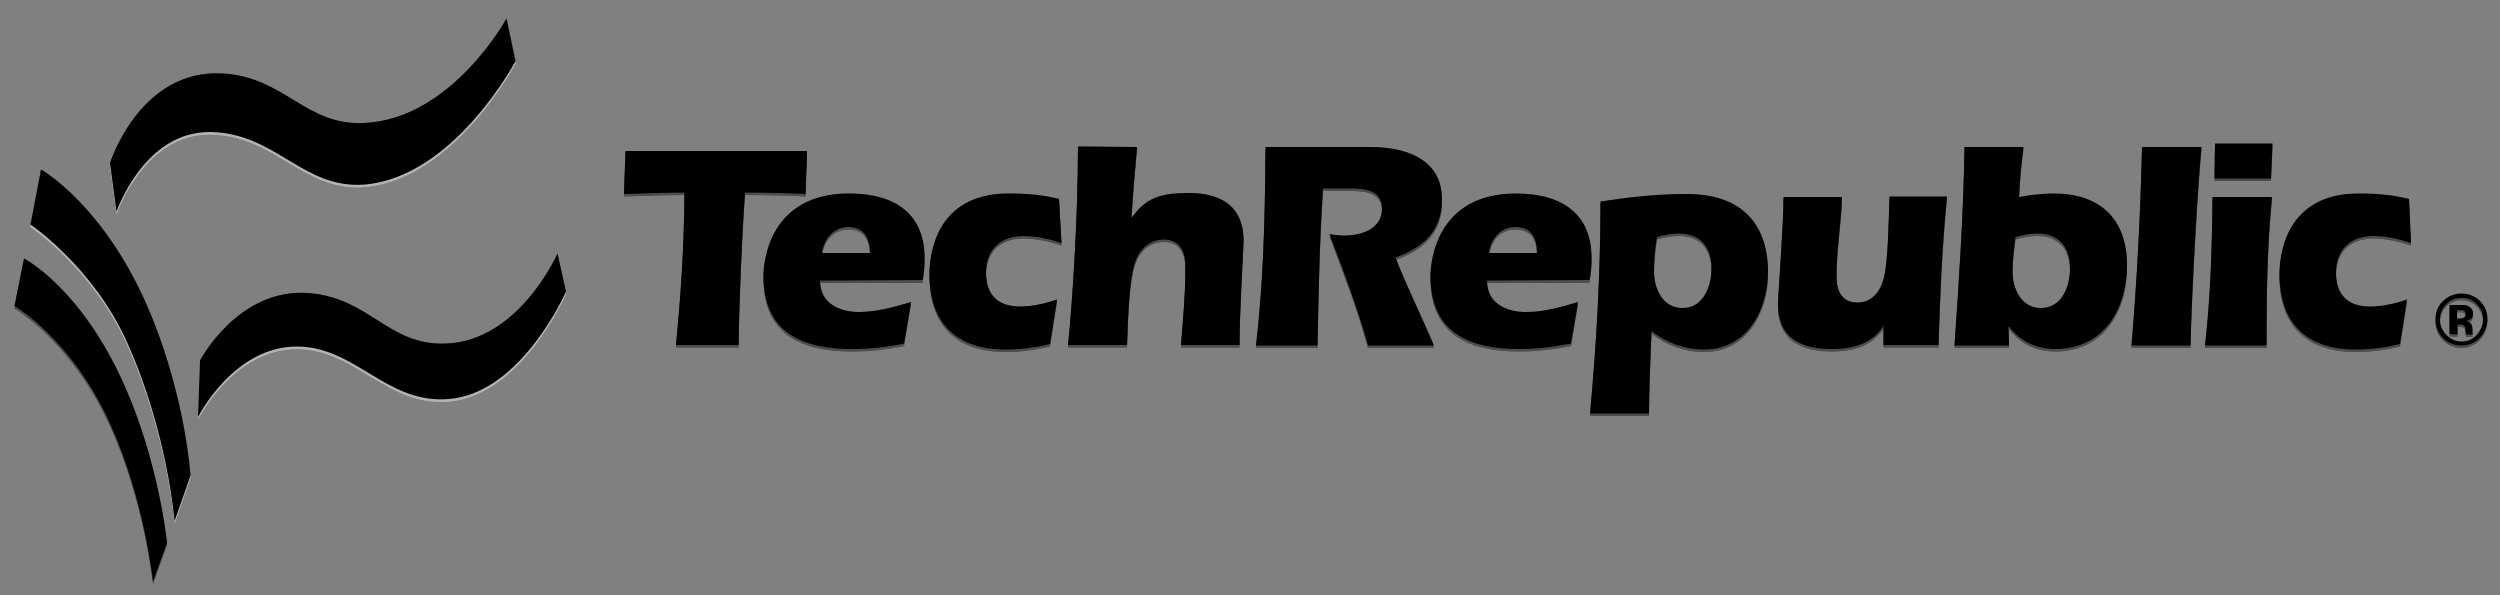 <?xml version="1.0" encoding="utf-8"?>
<!-- Generator: Adobe Illustrator 25.1.0, SVG Export Plug-In . SVG Version: 6.00 Build 0)  -->
<svg version="1.1" id="tr-logotype" xmlns="http://www.w3.org/2000/svg" xmlns:xlink="http://www.w3.org/1999/xlink" x="0px"
	 y="0px" viewBox="0 0 500 119" style="enable-background:new 0 0 500 119;" xml:space="preserve">
<rect x="0" y="0" width="500" height="119" fill="#808080" stroke="none"/>
<style type="text/css">
	.st0{opacity:0.4;}
	.st1{opacity:0.23;}
	.st2{fill:#FFFFFF;}
	.st3{opacity:0.36;}
	.st4{opacity:0.12;}
</style>
<g>
	<g>
		<g class="st0">
			<path d="M4.8,52.2l-1.9,9.5c0,0,11.5,6.6,19.2,23.7c6.8,15,8.5,31.4,8.5,31.4l2.8-7.8c0,0-1.6-15.9-8.5-31.4
				C16.2,58,4.8,52.2,4.8,52.2z"/>
			<path d="M4.8,52.2l-1.9,9.5c0,0,11.5,6.6,19.2,23.7c6.8,15,8.5,31.4,8.5,31.4l2.8-7.8c0,0-1.6-15.9-8.5-31.4
				C16.2,58,4.8,52.2,4.8,52.2z"/>
		</g>
		<g>
			<g>
				<path d="M4.8,51.7l-1.9,9.5c0,0,11.5,6.6,19.2,23.7c6.8,15,8.5,31.4,8.5,31.4l2.8-7.8c0,0-1.6-15.9-8.5-31.4
					C16.2,57.5,4.8,51.7,4.8,51.7z"/>
			</g>
			<g>
				<g class="st1">
					<path d="M4.8,51.7l-1.9,9.5c0,0,11.5,6.6,19.2,23.7c6.8,15,8.5,31.4,8.5,31.4l2.8-7.8c0,0-1.6-15.9-8.5-31.4
						C16.2,57.5,4.8,51.7,4.8,51.7z"/>
				</g>
			</g>
		</g>
	</g>
	<g>
		<g class="st0">
			<path class="st2" d="M8.2,34.4l-2.1,11c0,0,12.5,8.4,19.3,23.5c8.2,18.2,9.5,35.8,9.5,35.8l3.2-9.1c0,0-0.9-14.9-7.8-31.9
				C21.3,41.7,8.2,34.4,8.2,34.4z"/>
			<path class="st2" d="M23.3,42.8c0,0,5.5-16.1,18.8-15.9C55.2,27.1,60.6,38.4,73,37.4c17.9-1.6,30.1-24.7,30.1-24.7l-1.8-8.5
				c0,0-11,20.2-28.6,20.9c-11.6,0.5-15.7-9.1-28-9.9C28,14.1,22,33.1,22,33.1L23.3,42.8z"/>
			<path class="st2" d="M39.6,83.9c0,0,7.1-14.2,19.9-14.1c11.7,0.1,17.8,11.5,30.2,10.5c14.6-1.1,23.5-21.5,23.5-21.5l-1.7-7.6
				c0,0-7.7,17.5-22.3,18C77.6,69.7,74,60,61.6,59.1C47.6,58.1,40,72.6,40,72.6L39.6,83.9z"/>
			<path class="st2" d="M8.2,34.4l-2.1,11c0,0,12.5,8.4,19.3,23.5c8.2,18.2,9.5,35.8,9.5,35.8l3.2-9.1c0,0-0.9-14.9-7.8-31.9
				C21.3,41.7,8.2,34.4,8.2,34.4z"/>
			<path class="st2" d="M23.3,42.8c0,0,5.5-16.1,18.8-15.9C55.2,27.1,60.6,38.4,73,37.4c17.9-1.6,30.1-24.7,30.1-24.7l-1.8-8.5
				c0,0-11,20.2-28.6,20.9c-11.6,0.5-15.7-9.1-28-9.9C28,14.1,22,33.1,22,33.1L23.3,42.8z"/>
			<path class="st2" d="M39.6,83.9c0,0,7.1-14.2,19.9-14.1c11.7,0.1,17.8,11.5,30.2,10.5c14.6-1.1,23.5-21.5,23.5-21.5l-1.7-7.6
				c0,0-7.7,17.5-22.3,18C77.6,69.7,74,60,61.6,59.1C47.6,58.1,40,72.6,40,72.6L39.6,83.9z"/>
		</g>
		<g>
			<g>
				<g>
					<path d="M8.2,33.9l-2.1,11c0,0,12.5,8.4,19.3,23.5c8.2,18.2,9.5,35.8,9.5,35.8l3.2-9.1c0,0-0.9-14.9-7.8-31.9
						C21.3,41.2,8.2,33.9,8.2,33.9z"/>
					<path d="M23.3,42.3c0,0,5.5-16.1,18.8-15.9C55.2,26.6,60.6,37.9,73,36.9c17.9-1.6,30.1-24.7,30.1-24.7l-1.8-8.5
						c0,0-11,20.2-28.6,20.9c-11.6,0.5-15.7-9.1-28-9.9C28,13.6,22,32.6,22,32.6L23.3,42.3z"/>
					<path d="M39.6,83.4c0,0,7.1-14.2,19.9-14.1c11.7,0.1,17.8,11.5,30.2,10.5c14.6-1.1,23.5-21.5,23.5-21.5l-1.7-7.6
						c0,0-7.7,17.5-22.3,18C77.6,69.2,74,59.5,61.6,58.6C47.6,57.6,40,72.1,40,72.1L39.6,83.4z"/>
				</g>
			</g>
			<g>
				<g class="st1">
					<g>
						<path d="M8.2,33.9l-2.1,11c0,0,12.5,8.4,19.3,23.5c8.2,18.2,9.5,35.8,9.5,35.8l3.2-9.1c0,0-0.9-14.9-7.8-31.9
							C21.3,41.2,8.2,33.9,8.2,33.9z"/>
						<path d="M23.3,42.3c0,0,5.5-16.1,18.8-15.9C55.2,26.6,60.6,37.9,73,36.9c17.9-1.6,30.1-24.7,30.1-24.7l-1.8-8.5
							c0,0-11,20.2-28.6,20.9c-11.6,0.5-15.7-9.1-28-9.9C28,13.6,22,32.6,22,32.6L23.3,42.3z"/>
						<path d="M39.6,83.4c0,0,7.1-14.2,19.9-14.1c11.7,0.1,17.8,11.5,30.2,10.5c14.6-1.1,23.5-21.5,23.5-21.5l-1.7-7.6
							c0,0-7.7,17.5-22.3,18C77.6,69.2,74,59.5,61.6,58.6C47.6,57.6,40,72.1,40,72.1L39.6,83.4z"/>
					</g>
				</g>
			</g>
		</g>
	</g>
	<g>
		<g class="st0">
			<path d="M161.4,30.7l-0.3,8.6c-0.5-0.1-7.6-0.3-12.1-0.3c-0.7,9.3-1.2,23.3-1.3,30.5h-12.5c0.9-9.3,1.6-18.8,1.7-30.5
				c-4,0-8.1,0.2-12.1,0.3l0.3-8.6C125.1,30.7,161.4,30.7,161.4,30.7z"/>
			<path d="M164.4,51.1c0.3-2.6,2.1-5.2,5.3-5.2c2.8,0,4.3,1.8,4.3,5.2H164.4z M184.5,56.5c0.3-1.5,0.4-3,0.4-4.5
				c0-8.3-5.4-12.8-15.1-12.8c-15.8,0-17.1,13.4-17.1,16.5c0,11.7,8.3,14.6,17.7,14.6c3.5,0,7-0.4,10.4-1.1l1.4-8.3
				c-3.3,1-6.9,2-10.4,2c-3.9,0-7.8-1.7-7.8-6.3H184.5z"/>
			<path d="M212.3,49.1c-2.4-0.8-5-1.4-7.6-1.4c-4.6,0-7.5,2.7-7.5,7.3c0,4.5,2.4,6.8,6.8,6.8c2.5,0,5.1-0.6,7.4-1.4l-1.4,8.9
				c-2.9,0.7-5.9,1.1-8.9,1.1c-9.7,0-15.2-5.2-15.2-15.1c0-3.1,0.8-16.1,15.8-16.1c3.9,0,7,0.3,10.1,1.1L212.3,49.1z"/>
			<path d="M227.4,29.9c-0.2,2.2-0.9,9.9-1.1,14l0.1,0.1c2.7-3.9,5.7-4.9,11.4-4.9c5.8,0,10.9,2.2,10.9,9.5c0,1.6-0.8,13.5-0.8,20.9
				h-11.7c0.4-5.2,0.9-10.4,0.9-15.5c0-2.9-0.9-5.6-4.3-5.6c-3,0-5.1,2.1-5.9,4.9c-1,3.2-1.3,9.9-1.5,16.2h-11.8
				c0.8-7.4,2-25.3,2-39.7L227.4,29.9L227.4,29.9z"/>
			<path d="M161.4,30.7l-0.3,8.6c-0.5-0.1-7.6-0.3-12.1-0.3c-0.7,9.3-1.2,23.3-1.3,30.5h-12.5c0.9-9.3,1.6-18.8,1.7-30.5
				c-4,0-8.1,0.2-12.1,0.3l0.3-8.6C125.1,30.7,161.4,30.7,161.4,30.7z"/>
			<path d="M164.4,51.1c0.3-2.6,2.1-5.2,5.3-5.2c2.8,0,4.3,1.8,4.3,5.2H164.4z M184.5,56.5c0.3-1.5,0.4-3,0.4-4.5
				c0-8.3-5.4-12.8-15.1-12.8c-15.8,0-17.1,13.4-17.1,16.5c0,11.7,8.3,14.6,17.7,14.6c3.5,0,7-0.4,10.4-1.1l1.4-8.3
				c-3.3,1-6.9,2-10.4,2c-3.9,0-7.8-1.7-7.8-6.3H184.5z"/>
			<path d="M212.3,49.1c-2.4-0.8-5-1.4-7.6-1.4c-4.6,0-7.5,2.7-7.5,7.3c0,4.5,2.4,6.8,6.8,6.8c2.5,0,5.1-0.6,7.4-1.4l-1.4,8.9
				c-2.9,0.7-5.9,1.1-8.9,1.1c-9.7,0-15.2-5.2-15.2-15.1c0-3.1,0.8-16.1,15.8-16.1c3.9,0,7,0.3,10.1,1.1L212.3,49.1z"/>
			<path d="M227.4,29.9c-0.2,2.2-0.9,9.9-1.1,14l0.1,0.1c2.7-3.9,5.7-4.9,11.4-4.9c5.8,0,10.9,2.2,10.9,9.5c0,1.6-0.8,13.5-0.8,20.9
				h-11.7c0.4-5.2,0.9-10.4,0.9-15.5c0-2.9-0.9-5.6-4.3-5.6c-3,0-5.1,2.1-5.9,4.9c-1,3.2-1.3,9.9-1.5,16.2h-11.8
				c0.8-7.4,2-25.3,2-39.7L227.4,29.9L227.4,29.9z"/>
		</g>
		<g>
			<g>
				<g>
					<path d="M161.4,30.2l-0.3,8.6c-0.5-0.1-7.6-0.3-12.1-0.3c-0.7,9.3-1.2,23.3-1.3,30.5h-12.5c0.9-9.3,1.6-18.8,1.7-30.5
						c-4,0-8.1,0.2-12.1,0.3l0.3-8.6C125.1,30.2,161.4,30.2,161.4,30.2z"/>
					<path d="M164.4,50.6c0.3-2.6,2.1-5.2,5.3-5.2c2.8,0,4.3,1.8,4.3,5.2H164.4z M184.5,56c0.3-1.5,0.4-3,0.4-4.5
						c0-8.3-5.4-12.8-15.1-12.8c-15.8,0-17.1,13.4-17.1,16.5c0,11.7,8.3,14.6,17.7,14.6c3.5,0,7-0.4,10.4-1.1l1.4-8.3
						c-3.3,1-6.9,2-10.4,2c-3.9,0-7.8-1.7-7.8-6.3L184.5,56L184.5,56z"/>
					<path d="M212.3,48.6c-2.4-0.8-5-1.4-7.6-1.4c-4.6,0-7.5,2.7-7.5,7.3c0,4.5,2.4,6.8,6.8,6.8c2.5,0,5.1-0.6,7.4-1.4l-1.4,8.9
						c-2.9,0.7-5.9,1.1-8.9,1.1c-9.7,0-15.2-5.2-15.2-15.1c0-3.1,0.8-16.1,15.8-16.1c3.9,0,7,0.3,10.1,1.1L212.3,48.6z"/>
					<path d="M227.4,29.4c-0.2,2.2-0.9,9.9-1.1,14l0.1,0.1c2.7-3.9,5.7-4.9,11.4-4.9c5.8,0,10.9,2.2,10.9,9.5
						c0,1.6-0.8,13.5-0.8,20.9h-11.7c0.4-5.2,0.9-10.4,0.9-15.5c0-2.9-0.9-5.6-4.3-5.6c-3,0-5.1,2.1-5.9,4.9
						c-1,3.2-1.3,9.9-1.5,16.2h-11.8c0.8-7.4,2-25.3,2-39.7L227.4,29.4L227.4,29.4z"/>
				</g>
			</g>
			<g>
				<g class="st3">
					<g>
						<path d="M161.4,30.2l-0.3,8.6c-0.5-0.1-7.6-0.3-12.1-0.3c-0.7,9.3-1.2,23.3-1.3,30.5h-12.5c0.9-9.3,1.6-18.8,1.7-30.5
							c-4,0-8.1,0.2-12.1,0.3l0.3-8.6C125.1,30.2,161.4,30.2,161.4,30.2z"/>
						<path d="M164.4,50.6c0.3-2.6,2.1-5.2,5.3-5.2c2.8,0,4.3,1.8,4.3,5.2H164.4z M184.5,56c0.3-1.5,0.4-3,0.4-4.5
							c0-8.3-5.4-12.8-15.1-12.8c-15.8,0-17.1,13.4-17.1,16.5c0,11.7,8.3,14.6,17.7,14.6c3.5,0,7-0.4,10.4-1.1l1.4-8.3
							c-3.3,1-6.9,2-10.4,2c-3.9,0-7.8-1.7-7.8-6.3L184.5,56L184.5,56z"/>
						<path d="M212.3,48.6c-2.4-0.8-5-1.4-7.6-1.4c-4.6,0-7.5,2.7-7.5,7.3c0,4.5,2.4,6.8,6.8,6.8c2.5,0,5.1-0.6,7.4-1.4l-1.4,8.9
							c-2.9,0.7-5.9,1.1-8.9,1.1c-9.7,0-15.2-5.2-15.2-15.1c0-3.1,0.8-16.1,15.8-16.1c3.9,0,7,0.3,10.1,1.1L212.3,48.6z"/>
						<path d="M227.4,29.4c-0.2,2.2-0.9,9.9-1.1,14l0.1,0.1c2.7-3.9,5.7-4.9,11.4-4.9c5.8,0,10.9,2.2,10.9,9.5
							c0,1.6-0.8,13.5-0.8,20.9h-11.7c0.4-5.2,0.9-10.4,0.9-15.5c0-2.9-0.9-5.6-4.3-5.6c-3,0-5.1,2.1-5.9,4.9
							c-1,3.2-1.3,9.9-1.5,16.2h-11.8c0.8-7.4,2-25.3,2-39.7L227.4,29.4L227.4,29.4z"/>
					</g>
				</g>
			</g>
		</g>
	</g>
	<g>
		<g class="st0">
			<path d="M264.6,38.2c-0.7,10.4-0.9,20.9-1.1,31.4h-12.3c1.4-12.3,1.8-23.8,1.9-39.7h21c2.9,0,14.3,0.3,14.3,10.5
				c0,6.2-3.7,9.6-9.3,11.6c2.3,5.9,5.2,11.7,7.7,17.6h-13.2c-2.1-7.6-4.9-14.9-7.7-22.3c1,0.2,2,0.3,2.9,0.3c3.5,0,7.6-1.3,7.6-5.4
				c0-4-4-4-6.7-4H264.6z"/>
			<path d="M297.8,51.1c0.3-2.6,2.1-5.2,5.3-5.2c2.9,0,4.3,1.8,4.3,5.2H297.8z M317.9,56.5c0.3-1.5,0.4-3,0.4-4.5
				c0-8.3-5.4-12.8-15.1-12.8c-15.8,0-17.1,13.4-17.1,16.5c0,11.7,8.3,14.6,17.7,14.6c3.4,0,7-0.4,10.4-1.1l1.4-8.3
				c-3.3,1-6.9,2-10.4,2c-3.9,0-7.8-1.7-7.8-6.3H317.9z"/>
			<path d="M331.4,47.9c1.4-0.4,2.9-0.7,4.3-0.7c4.4,0,6.6,2.7,6.6,7c0,3.5-1.6,7.9-5.8,7.9c-4,0-5.7-3.9-5.7-7.4
				C330.8,52.5,331,50.2,331.4,47.9z M329.8,83.2c0-5.5,0.3-11,0.5-16.5c3,2.4,6.7,3.7,10.5,3.7c8.6,0,12.8-7.9,12.8-15.6
				c0-8.1-4-15.5-16.2-15.5c-6.7,0-12,0.7-17.3,1.5c0,14.2-0.8,28.3-2.1,42.4L329.8,83.2L329.8,83.2z"/>
			<path d="M376.8,65.8l-0.1-0.1c-2.4,3.6-6.1,4.6-10.4,4.6c-8.3,0-10.7-4.1-10.7-9c0-1.9,1.1-15.5,1.1-21.4h11.7
				c-0.2,5.3-1.1,10.6-1.1,15.8c0,2.9,1,5.3,4.2,5.3c3,0,4.7-2.4,5.3-5.1c0.8-3.3,0.9-10.2,1.1-16.1h11.5c-1,9.9-1.4,19.8-1.7,29.7
				h-11V65.8z"/>
			<path d="M403.1,47.9c1.4-0.4,2.9-0.7,4.3-0.7c4.4,0,6.6,2.7,6.6,7c0,3.5-1.6,7.9-5.8,7.9c-4,0-5.7-3.9-5.7-7.4
				C402.5,52.5,402.8,50.2,403.1,47.9z M401.7,65.8h0.1c2.3,3,5.4,4.5,9.3,4.5c9.6,0,14.3-8,14.3-16.8c0-9.3-5.5-14.3-14.6-14.3
				c-1.2,0-2.4,0.1-3.5,0.2c-1.2,0.1-2.3,0.3-3.5,0.5c0.2-4.2,0.5-7.1,0.9-10h-11.8c-0.2,13.3-1.1,26.5-2,39.7h10.9L401.7,65.8z"/>
			<path d="M440.3,29.9c-0.7,6.7-2,29.3-2.2,39.7h-11.8c1.1-13.2,1.8-26.4,2.1-39.7H440.3z"/>
			<path d="M441,69.6c1-9,1.4-17.8,1.5-29.7h11.9c-1,9.9-1.1,19.8-1.1,29.7H441z M442.9,36.2l0.1-7h11.5l-0.3,7H442.9z"/>
			<path d="M482.2,49.1c-2.4-0.8-5-1.4-7.5-1.4c-4.6,0-7.5,2.7-7.5,7.3c0,4.5,2.4,6.8,6.8,6.8c2.5,0,5.1-0.6,7.4-1.4l-1.4,8.9
				c-2.9,0.7-5.9,1.1-8.9,1.1c-9.7,0-15.2-5.2-15.2-15.1c0-3.1,0.8-16.1,15.8-16.1c3.9,0,7,0.3,10.1,1.1L482.2,49.1z"/>
			<path d="M264.6,38.2c-0.7,10.4-0.9,20.9-1.1,31.4h-12.3c1.4-12.3,1.8-23.8,1.9-39.7h21c2.9,0,14.3,0.3,14.3,10.5
				c0,6.2-3.7,9.6-9.3,11.6c2.3,5.9,5.2,11.7,7.7,17.6h-13.2c-2.1-7.6-4.9-14.9-7.7-22.3c1,0.2,2,0.3,2.9,0.3c3.5,0,7.6-1.3,7.6-5.4
				c0-4-4-4-6.7-4H264.6z"/>
			<path d="M297.8,51.1c0.3-2.6,2.1-5.2,5.3-5.2c2.9,0,4.3,1.8,4.3,5.2H297.8z M317.9,56.5c0.3-1.5,0.4-3,0.4-4.5
				c0-8.3-5.4-12.8-15.1-12.8c-15.8,0-17.1,13.4-17.1,16.5c0,11.7,8.3,14.6,17.7,14.6c3.4,0,7-0.4,10.4-1.1l1.4-8.3
				c-3.3,1-6.9,2-10.4,2c-3.9,0-7.8-1.7-7.8-6.3H317.9z"/>
			<path d="M331.4,47.9c1.4-0.4,2.9-0.7,4.3-0.7c4.4,0,6.6,2.7,6.6,7c0,3.5-1.6,7.9-5.8,7.9c-4,0-5.7-3.9-5.7-7.4
				C330.8,52.5,331,50.2,331.4,47.9z M329.8,83.2c0-5.5,0.3-11,0.5-16.5c3,2.4,6.7,3.7,10.5,3.7c8.6,0,12.8-7.9,12.8-15.6
				c0-8.1-4-15.5-16.2-15.5c-6.7,0-12,0.7-17.3,1.5c0,14.2-0.8,28.3-2.1,42.4L329.8,83.2L329.8,83.2z"/>
			<path d="M376.8,65.8l-0.1-0.1c-2.4,3.6-6.1,4.6-10.4,4.6c-8.3,0-10.7-4.1-10.7-9c0-1.9,1.1-15.5,1.1-21.4h11.7
				c-0.2,5.3-1.1,10.6-1.1,15.8c0,2.9,1,5.3,4.2,5.3c3,0,4.7-2.4,5.3-5.1c0.8-3.3,0.9-10.2,1.1-16.1h11.5c-1,9.9-1.4,19.8-1.7,29.7
				h-11V65.8z"/>
			<path d="M403.1,47.9c1.4-0.4,2.9-0.7,4.3-0.7c4.4,0,6.6,2.7,6.6,7c0,3.5-1.6,7.9-5.8,7.9c-4,0-5.7-3.9-5.7-7.4
				C402.5,52.5,402.8,50.2,403.1,47.9z M401.7,65.8h0.1c2.3,3,5.4,4.5,9.3,4.5c9.6,0,14.3-8,14.3-16.8c0-9.3-5.5-14.3-14.6-14.3
				c-1.2,0-2.4,0.1-3.5,0.2c-1.2,0.1-2.3,0.3-3.5,0.5c0.2-4.2,0.5-7.1,0.9-10h-11.8c-0.2,13.3-1.1,26.5-2,39.7h10.9L401.7,65.8z"/>
			<path d="M440.3,29.9c-0.7,6.7-2,29.3-2.2,39.7h-11.8c1.1-13.2,1.8-26.4,2.1-39.7H440.3z"/>
			<path d="M441,69.6c1-9,1.4-17.8,1.5-29.7h11.9c-1,9.9-1.1,19.8-1.1,29.7H441z M442.9,36.2l0.1-7h11.5l-0.3,7H442.9z"/>
			<path d="M482.2,49.1c-2.4-0.8-5-1.4-7.5-1.4c-4.6,0-7.5,2.7-7.5,7.3c0,4.5,2.4,6.8,6.8,6.8c2.5,0,5.1-0.6,7.4-1.4l-1.4,8.9
				c-2.9,0.7-5.9,1.1-8.9,1.1c-9.7,0-15.2-5.2-15.2-15.1c0-3.1,0.8-16.1,15.8-16.1c3.9,0,7,0.3,10.1,1.1L482.2,49.1z"/>
		</g>
		<g>
			<g>
				<g>
					<path d="M264.6,37.7c-0.7,10.4-0.9,20.9-1.1,31.4h-12.3c1.4-12.3,1.8-23.8,1.9-39.7h21c2.9,0,14.3,0.3,14.3,10.5
						c0,6.2-3.7,9.6-9.3,11.6c2.3,5.9,5.2,11.7,7.7,17.6h-13.2c-2.1-7.6-4.9-14.9-7.7-22.3c1,0.2,2,0.3,2.9,0.3
						c3.5,0,7.6-1.3,7.6-5.4c0-4-4-4-6.7-4H264.6z"/>
					<path d="M297.8,50.6c0.3-2.6,2.1-5.2,5.3-5.2c2.9,0,4.3,1.8,4.3,5.2H297.8z M317.9,56c0.3-1.5,0.4-3,0.4-4.5
						c0-8.3-5.4-12.8-15.1-12.8c-15.8,0-17.1,13.4-17.1,16.5c0,11.7,8.3,14.6,17.7,14.6c3.4,0,7-0.4,10.4-1.1l1.4-8.3
						c-3.3,1-6.9,2-10.4,2c-3.9,0-7.8-1.7-7.8-6.3L317.9,56L317.9,56z"/>
					<path d="M331.4,47.4c1.4-0.4,2.9-0.7,4.3-0.7c4.4,0,6.6,2.7,6.6,7c0,3.5-1.6,7.9-5.8,7.9c-4,0-5.7-3.9-5.7-7.4
						C330.8,52,331,49.7,331.4,47.4z M329.8,82.7c0-5.5,0.3-11,0.5-16.5c3,2.4,6.7,3.7,10.5,3.7c8.6,0,12.8-7.9,12.8-15.6
						c0-8.1-4-15.5-16.2-15.5c-6.7,0-12,0.7-17.3,1.5c0,14.2-0.8,28.3-2.1,42.4L329.8,82.7L329.8,82.7z"/>
					<path d="M376.8,65.3l-0.1-0.1c-2.4,3.6-6.1,4.6-10.4,4.6c-8.3,0-10.7-4.1-10.7-9c0-1.9,1.1-15.5,1.1-21.4h11.7
						c-0.2,5.3-1.1,10.6-1.1,15.8c0,2.9,1,5.3,4.2,5.3c3,0,4.7-2.4,5.3-5.1c0.8-3.3,0.9-10.2,1.1-16.1h11.5
						c-1,9.9-1.4,19.8-1.7,29.7h-11V65.3z"/>
					<path d="M403.1,47.4c1.4-0.4,2.9-0.7,4.3-0.7c4.4,0,6.6,2.7,6.6,7c0,3.5-1.6,7.9-5.8,7.9c-4,0-5.7-3.9-5.7-7.4
						C402.5,52,402.8,49.7,403.1,47.4z M401.7,65.3h0.1c2.3,3,5.4,4.5,9.3,4.5c9.6,0,14.3-8,14.3-16.8c0-9.3-5.5-14.3-14.6-14.3
						c-1.2,0-2.4,0.1-3.5,0.2c-1.2,0.1-2.3,0.3-3.5,0.5c0.2-4.2,0.5-7.1,0.9-10h-11.8c-0.2,13.3-1.1,26.5-2,39.7h10.9L401.7,65.3z"
						/>
					<path d="M440.3,29.4c-0.7,6.7-2,29.3-2.2,39.7h-11.8c1.1-13.2,1.8-26.4,2.1-39.7H440.3z"/>
					<path d="M441,69.1c1-9,1.4-17.8,1.5-29.7h11.9c-1,9.9-1.1,19.8-1.1,29.7H441z M442.9,35.7l0.1-7h11.5l-0.3,7H442.9z"/>
					<path d="M482.2,48.6c-2.4-0.8-5-1.4-7.5-1.4c-4.6,0-7.5,2.7-7.5,7.3c0,4.5,2.4,6.8,6.8,6.8c2.5,0,5.1-0.6,7.4-1.4l-1.4,8.9
						c-2.9,0.7-5.9,1.1-8.9,1.1c-9.7,0-15.2-5.2-15.2-15.1c0-3.1,0.8-16.1,15.8-16.1c3.9,0,7,0.3,10.1,1.1L482.2,48.6z"/>
				</g>
			</g>
			<g>
				<g class="st4">
					<g>
						<path d="M264.6,37.7c-0.7,10.4-0.9,20.9-1.1,31.4h-12.3c1.4-12.3,1.8-23.8,1.9-39.7h21c2.9,0,14.3,0.3,14.3,10.5
							c0,6.2-3.7,9.6-9.3,11.6c2.3,5.9,5.2,11.7,7.7,17.6h-13.2c-2.1-7.6-4.9-14.9-7.7-22.3c1,0.2,2,0.3,2.9,0.3
							c3.5,0,7.6-1.3,7.6-5.4c0-4-4-4-6.7-4H264.6z"/>
						<path d="M297.8,50.6c0.3-2.6,2.1-5.2,5.3-5.2c2.9,0,4.3,1.8,4.3,5.2H297.8z M317.9,56c0.3-1.5,0.4-3,0.4-4.5
							c0-8.3-5.4-12.8-15.1-12.8c-15.8,0-17.1,13.4-17.1,16.5c0,11.7,8.3,14.6,17.7,14.6c3.4,0,7-0.4,10.4-1.1l1.4-8.3
							c-3.3,1-6.9,2-10.4,2c-3.9,0-7.8-1.7-7.8-6.3L317.9,56L317.9,56z"/>
						<path d="M331.4,47.4c1.4-0.4,2.9-0.7,4.3-0.7c4.4,0,6.6,2.7,6.6,7c0,3.5-1.6,7.9-5.8,7.9c-4,0-5.7-3.9-5.7-7.4
							C330.8,52,331,49.7,331.4,47.4z M329.8,82.7c0-5.5,0.3-11,0.5-16.5c3,2.4,6.7,3.7,10.5,3.7c8.6,0,12.8-7.9,12.8-15.6
							c0-8.1-4-15.5-16.2-15.5c-6.7,0-12,0.7-17.3,1.5c0,14.2-0.8,28.3-2.1,42.4L329.8,82.7L329.8,82.7z"/>
						<path d="M376.8,65.3l-0.1-0.1c-2.4,3.6-6.1,4.6-10.4,4.6c-8.3,0-10.7-4.1-10.7-9c0-1.9,1.1-15.5,1.1-21.4h11.7
							c-0.2,5.3-1.1,10.6-1.1,15.8c0,2.9,1,5.3,4.2,5.3c3,0,4.7-2.4,5.3-5.1c0.8-3.3,0.9-10.2,1.1-16.1h11.5
							c-1,9.9-1.4,19.8-1.7,29.7h-11V65.3z"/>
						<path d="M403.1,47.4c1.4-0.4,2.9-0.7,4.3-0.7c4.4,0,6.6,2.7,6.6,7c0,3.5-1.6,7.9-5.8,7.9c-4,0-5.7-3.9-5.7-7.4
							C402.5,52,402.8,49.7,403.1,47.4z M401.7,65.3h0.1c2.3,3,5.4,4.5,9.3,4.5c9.6,0,14.3-8,14.3-16.8c0-9.3-5.5-14.3-14.6-14.3
							c-1.2,0-2.4,0.1-3.5,0.2c-1.2,0.1-2.3,0.3-3.5,0.5c0.2-4.2,0.5-7.1,0.9-10h-11.8c-0.2,13.3-1.1,26.5-2,39.7h10.9L401.7,65.3z"
							/>
						<path d="M440.3,29.4c-0.7,6.7-2,29.3-2.2,39.7h-11.8c1.1-13.2,1.8-26.4,2.1-39.7H440.3z"/>
						<path d="M441,69.1c1-9,1.4-17.8,1.5-29.7h11.9c-1,9.9-1.1,19.8-1.1,29.7H441z M442.9,35.7l0.1-7h11.5l-0.3,7H442.9z"/>
						<path d="M482.2,48.6c-2.4-0.8-5-1.4-7.5-1.4c-4.6,0-7.5,2.7-7.5,7.3c0,4.5,2.4,6.8,6.8,6.8c2.5,0,5.1-0.6,7.4-1.4l-1.4,8.9
							c-2.9,0.7-5.9,1.1-8.9,1.1c-9.7,0-15.2-5.2-15.2-15.1c0-3.1,0.8-16.1,15.8-16.1c3.9,0,7,0.3,10.1,1.1L482.2,48.6z"/>
					</g>
				</g>
			</g>
		</g>
	</g>
	<g>
		<g class="st0">
			<path d="M495.9,68.1c-1,1-2.2,1.5-3.6,1.5c-1.5,0-2.7-0.5-3.7-1.5c-1-1-1.5-2.2-1.5-3.7c0-1.5,0.5-2.8,1.6-3.8
				c1-0.9,2.2-1.4,3.6-1.4c1.4,0,2.7,0.5,3.7,1.5c1,1,1.5,2.2,1.5,3.7C497.4,65.9,496.9,67.1,495.9,68.1z M489.2,61.4
				c-0.8,0.8-1.2,1.9-1.2,3c0,1.2,0.4,2.2,1.3,3.1c0.8,0.8,1.8,1.3,3,1.3c1.2,0,2.2-0.4,3-1.3c0.8-0.9,1.3-1.9,1.3-3.1
				c0-1.2-0.4-2.2-1.2-3c-0.8-0.9-1.9-1.3-3-1.3C491,60.1,490,60.5,489.2,61.4z M489.9,67.3v-5.8c0.4,0,0.9,0,1.6,0
				c0.7,0,1.1,0,1.2,0c0.5,0,0.8,0.1,1.1,0.3c0.5,0.3,0.8,0.7,0.8,1.4c0,0.5-0.1,0.8-0.4,1.1c-0.3,0.2-0.6,0.3-1,0.4
				c0.4,0.1,0.6,0.2,0.8,0.3c0.3,0.3,0.5,0.7,0.5,1.3v0.5c0,0.1,0,0.1,0,0.2c0,0.1,0,0.1,0,0.2l0.1,0.2h-1.4c0-0.2-0.1-0.4-0.1-0.8
				c0-0.3-0.1-0.6-0.1-0.7c-0.1-0.2-0.2-0.3-0.4-0.4c-0.1,0-0.3-0.1-0.5-0.1l-0.3,0h-0.3v2L489.9,67.3L489.9,67.3z M492.7,62.6
				c-0.2-0.1-0.5-0.1-0.9-0.1h-0.4v1.7h0.6c0.4,0,0.6-0.1,0.8-0.2c0.2-0.1,0.3-0.4,0.3-0.7C493.2,63,493,62.7,492.7,62.6z"/>
		</g>
		<g>
			<g>
				<path d="M495.9,67.6c-1,1-2.2,1.5-3.6,1.5c-1.5,0-2.7-0.5-3.7-1.5c-1-1-1.5-2.2-1.5-3.7c0-1.5,0.5-2.8,1.6-3.8
					c1-0.9,2.2-1.4,3.6-1.4c1.4,0,2.7,0.5,3.7,1.5c1,1,1.5,2.2,1.5,3.7C497.4,65.4,496.9,66.6,495.9,67.6z M489.2,60.9
					c-0.8,0.8-1.2,1.9-1.2,3c0,1.2,0.4,2.2,1.3,3.1c0.8,0.8,1.8,1.3,3,1.3c1.2,0,2.2-0.4,3-1.3c0.8-0.9,1.3-1.9,1.3-3.1
					c0-1.2-0.4-2.2-1.2-3c-0.8-0.9-1.9-1.3-3-1.3C491,59.6,490,60,489.2,60.9z M489.9,66.8V61c0.4,0,0.9,0,1.6,0c0.7,0,1.1,0,1.2,0
					c0.5,0,0.8,0.1,1.1,0.3c0.5,0.3,0.8,0.7,0.8,1.4c0,0.5-0.1,0.8-0.4,1.1c-0.3,0.2-0.6,0.3-1,0.4c0.4,0.1,0.6,0.2,0.8,0.3
					c0.3,0.3,0.5,0.7,0.5,1.3v0.5c0,0.1,0,0.1,0,0.2c0,0.1,0,0.1,0,0.2l0.1,0.2h-1.4c0-0.2-0.1-0.4-0.1-0.8c0-0.3-0.1-0.6-0.1-0.7
					c-0.1-0.2-0.2-0.3-0.4-0.4c-0.1,0-0.3-0.1-0.5-0.1l-0.3,0h-0.3v2L489.9,66.8L489.9,66.8z M492.7,62.1c-0.2-0.1-0.5-0.1-0.9-0.1
					h-0.4v1.7h0.6c0.4,0,0.6-0.1,0.8-0.2c0.2-0.1,0.3-0.4,0.3-0.7C493.2,62.5,493,62.2,492.7,62.1z"/>
			</g>
		</g>
	</g>
</g>
</svg>
